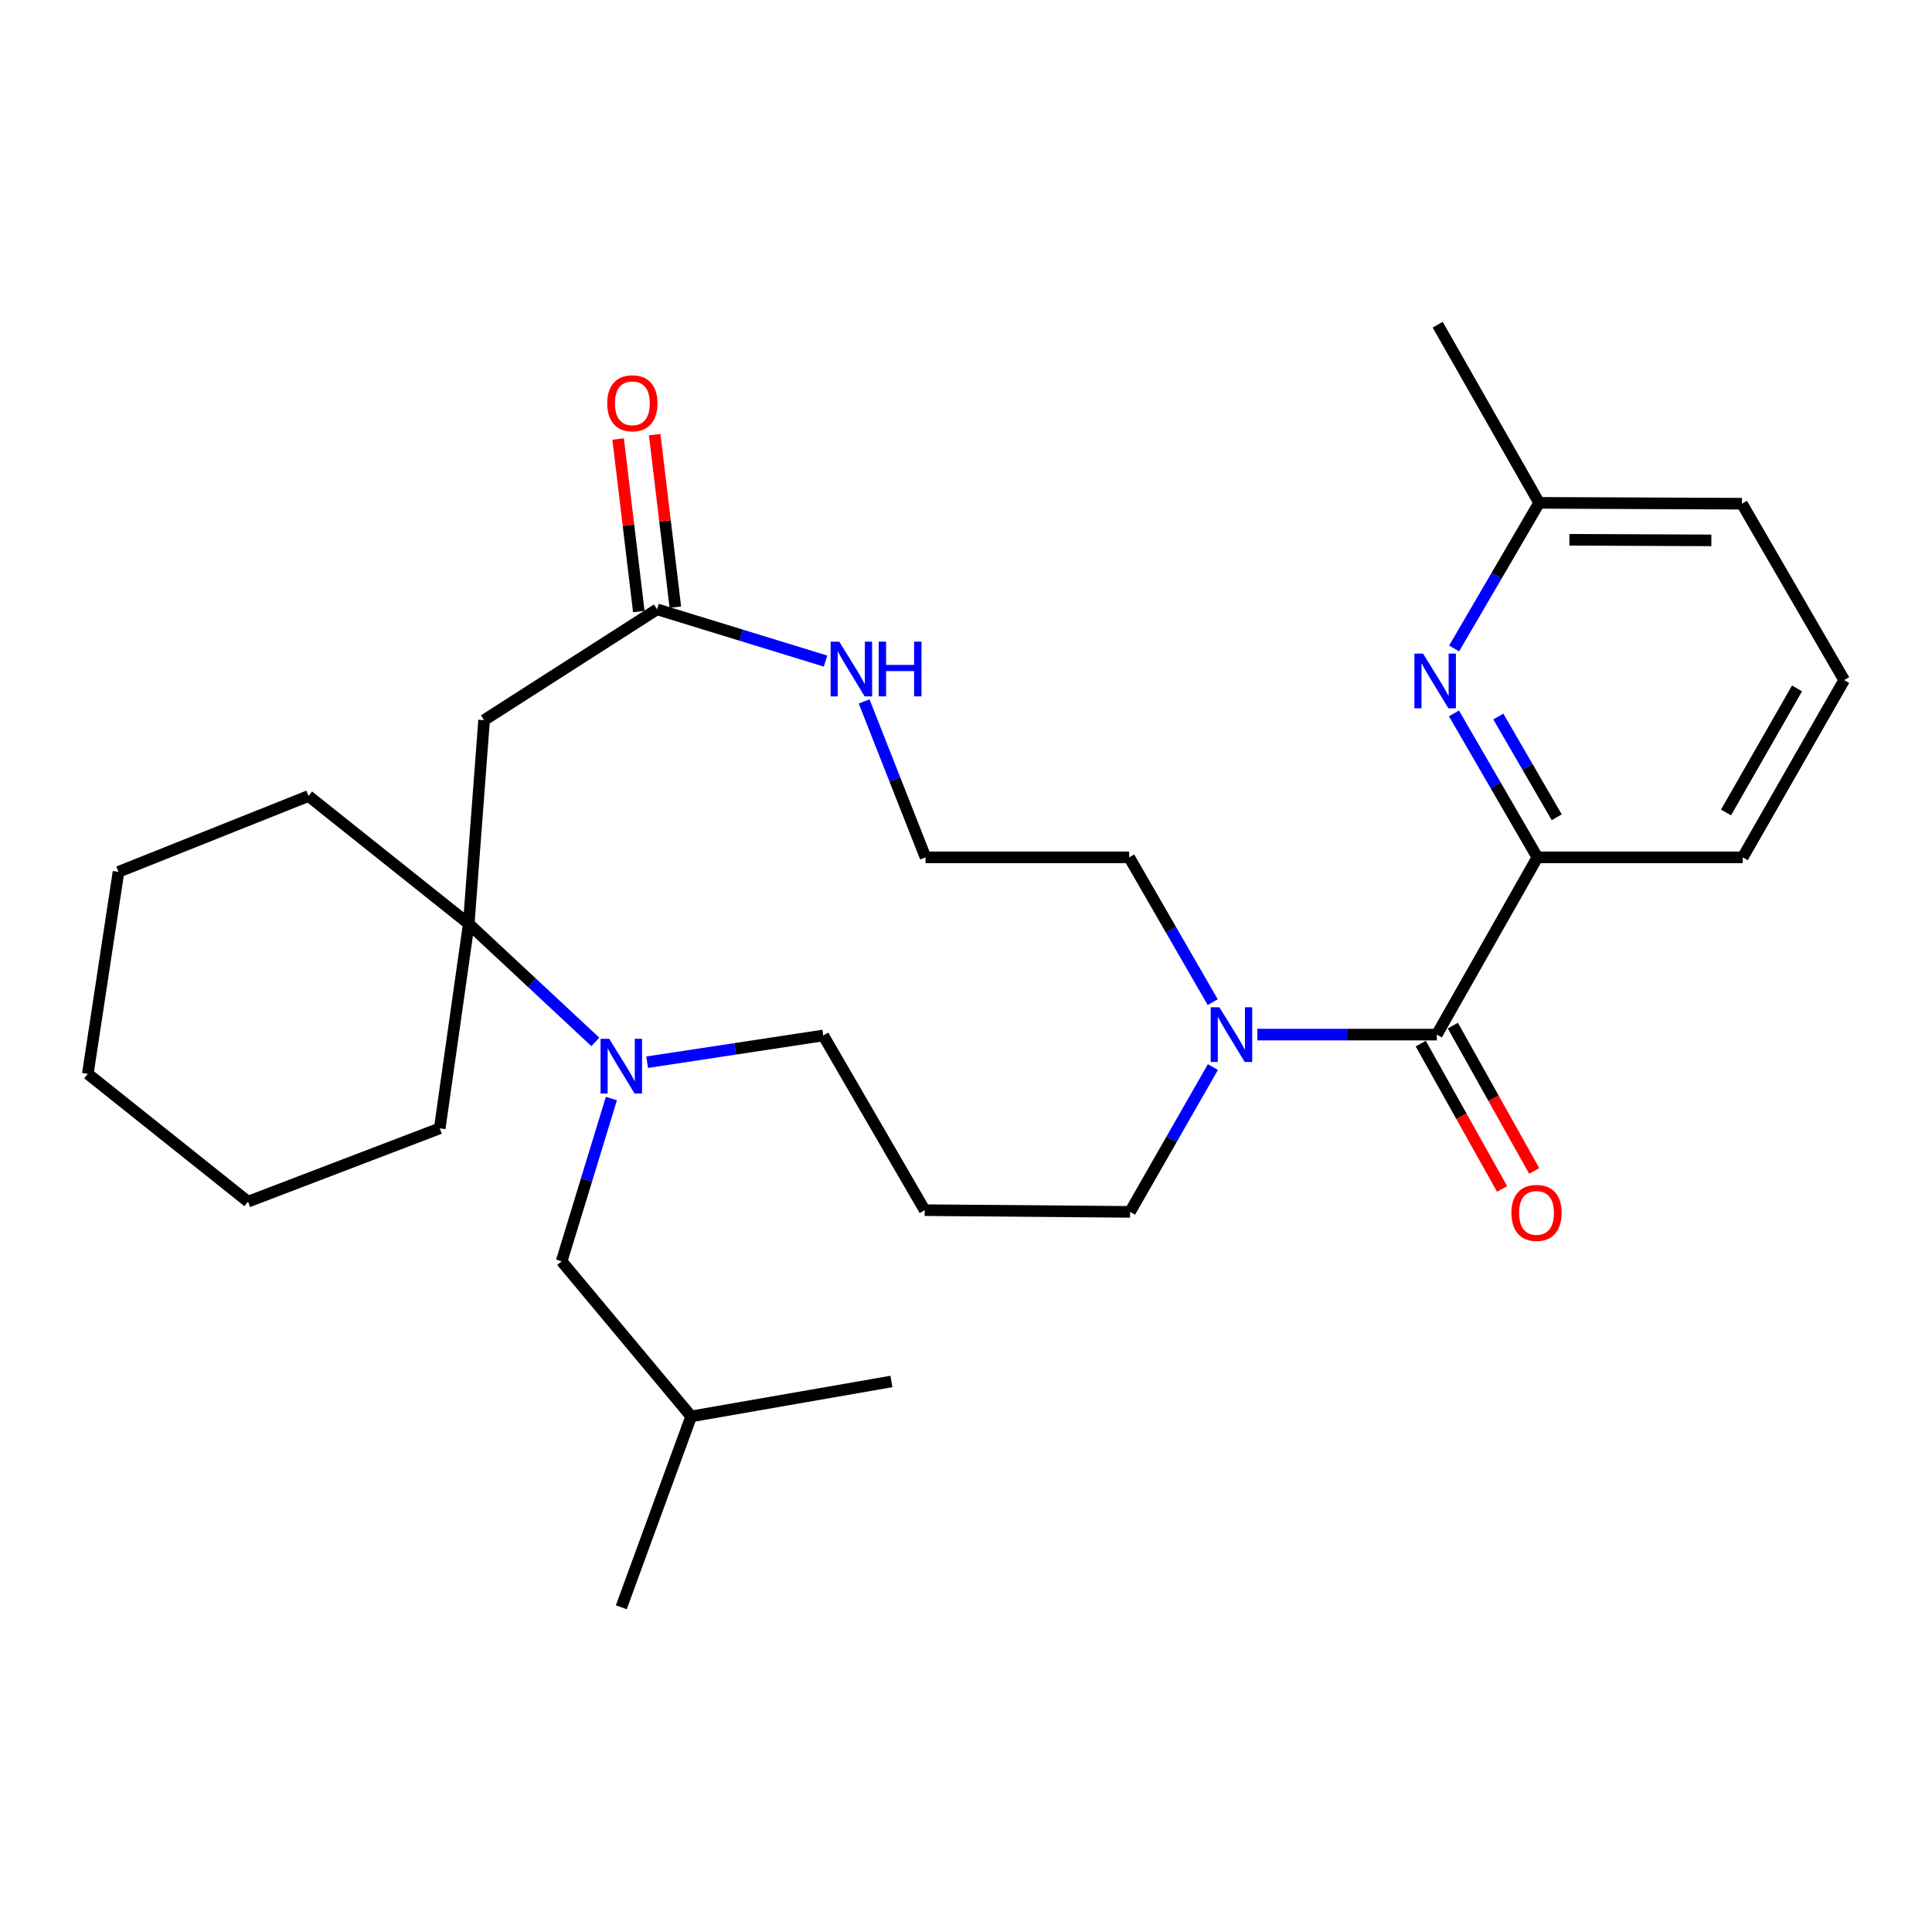 <?xml version='1.0' encoding='iso-8859-1'?>
<svg version='1.1' baseProfile='full'
              xmlns='http://www.w3.org/2000/svg'
                      xmlns:rdkit='http://www.rdkit.org/xml'
                      xmlns:xlink='http://www.w3.org/1999/xlink'
                  xml:space='preserve'
width='1000px' height='1000px' viewBox='0 0 1000 1000'>
<!-- END OF HEADER -->
<rect style='opacity:1.0;fill:#FFFFFF;stroke:none' width='1000' height='1000' x='0' y='0'> </rect>
<path class='bond-4' d='M 743.689,535.511 L 697.243,535.511' style='fill:none;fill-rule:evenodd;stroke:#000000;stroke-width:6px;stroke-linecap:butt;stroke-linejoin:miter;stroke-opacity:1' />
<path class='bond-4' d='M 697.243,535.511 L 650.796,535.511' style='fill:none;fill-rule:evenodd;stroke:#0000FF;stroke-width:6px;stroke-linecap:butt;stroke-linejoin:miter;stroke-opacity:1' />
<path class='bond-5' d='M 743.689,535.511 L 795.755,443.764' style='fill:none;fill-rule:evenodd;stroke:#000000;stroke-width:6px;stroke-linecap:butt;stroke-linejoin:miter;stroke-opacity:1' />
<path class='bond-9' d='M 735.377,540.165 L 756.435,577.78' style='fill:none;fill-rule:evenodd;stroke:#000000;stroke-width:6px;stroke-linecap:butt;stroke-linejoin:miter;stroke-opacity:1' />
<path class='bond-9' d='M 756.435,577.78 L 777.492,615.395' style='fill:none;fill-rule:evenodd;stroke:#FF0000;stroke-width:6px;stroke-linecap:butt;stroke-linejoin:miter;stroke-opacity:1' />
<path class='bond-9' d='M 752.002,530.858 L 773.059,568.473' style='fill:none;fill-rule:evenodd;stroke:#000000;stroke-width:6px;stroke-linecap:butt;stroke-linejoin:miter;stroke-opacity:1' />
<path class='bond-9' d='M 773.059,568.473 L 794.117,606.089' style='fill:none;fill-rule:evenodd;stroke:#FF0000;stroke-width:6px;stroke-linecap:butt;stroke-linejoin:miter;stroke-opacity:1' />
<path class='bond-0' d='M 334.969,549.8 L 380.544,542.878' style='fill:none;fill-rule:evenodd;stroke:#0000FF;stroke-width:6px;stroke-linecap:butt;stroke-linejoin:miter;stroke-opacity:1' />
<path class='bond-0' d='M 380.544,542.878 L 426.119,535.956' style='fill:none;fill-rule:evenodd;stroke:#000000;stroke-width:6px;stroke-linecap:butt;stroke-linejoin:miter;stroke-opacity:1' />
<path class='bond-1' d='M 308.146,539.294 L 275.385,508.729' style='fill:none;fill-rule:evenodd;stroke:#0000FF;stroke-width:6px;stroke-linecap:butt;stroke-linejoin:miter;stroke-opacity:1' />
<path class='bond-1' d='M 275.385,508.729 L 242.625,478.164' style='fill:none;fill-rule:evenodd;stroke:#000000;stroke-width:6px;stroke-linecap:butt;stroke-linejoin:miter;stroke-opacity:1' />
<path class='bond-8' d='M 316.449,568.633 L 303.574,610.738' style='fill:none;fill-rule:evenodd;stroke:#0000FF;stroke-width:6px;stroke-linecap:butt;stroke-linejoin:miter;stroke-opacity:1' />
<path class='bond-8' d='M 303.574,610.738 L 290.7,652.842' style='fill:none;fill-rule:evenodd;stroke:#000000;stroke-width:6px;stroke-linecap:butt;stroke-linejoin:miter;stroke-opacity:1' />
<path class='bond-18' d='M 242.625,478.164 L 227.616,584.031' style='fill:none;fill-rule:evenodd;stroke:#000000;stroke-width:6px;stroke-linecap:butt;stroke-linejoin:miter;stroke-opacity:1' />
<path class='bond-19' d='M 242.625,478.164 L 159.684,412.021' style='fill:none;fill-rule:evenodd;stroke:#000000;stroke-width:6px;stroke-linecap:butt;stroke-linejoin:miter;stroke-opacity:1' />
<path class='bond-30' d='M 242.625,478.164 L 250.563,372.752' style='fill:none;fill-rule:evenodd;stroke:#000000;stroke-width:6px;stroke-linecap:butt;stroke-linejoin:miter;stroke-opacity:1' />
<path class='bond-2' d='M 250.563,372.752 L 340.098,315.394' style='fill:none;fill-rule:evenodd;stroke:#000000;stroke-width:6px;stroke-linecap:butt;stroke-linejoin:miter;stroke-opacity:1' />
<path class='bond-3' d='M 752.569,369.259 L 774.162,406.512' style='fill:none;fill-rule:evenodd;stroke:#0000FF;stroke-width:6px;stroke-linecap:butt;stroke-linejoin:miter;stroke-opacity:1' />
<path class='bond-3' d='M 774.162,406.512 L 795.755,443.764' style='fill:none;fill-rule:evenodd;stroke:#000000;stroke-width:6px;stroke-linecap:butt;stroke-linejoin:miter;stroke-opacity:1' />
<path class='bond-3' d='M 775.53,370.881 L 790.646,396.957' style='fill:none;fill-rule:evenodd;stroke:#0000FF;stroke-width:6px;stroke-linecap:butt;stroke-linejoin:miter;stroke-opacity:1' />
<path class='bond-3' d='M 790.646,396.957 L 805.761,423.034' style='fill:none;fill-rule:evenodd;stroke:#000000;stroke-width:6px;stroke-linecap:butt;stroke-linejoin:miter;stroke-opacity:1' />
<path class='bond-11' d='M 752.655,335.632 L 774.65,297.951' style='fill:none;fill-rule:evenodd;stroke:#0000FF;stroke-width:6px;stroke-linecap:butt;stroke-linejoin:miter;stroke-opacity:1' />
<path class='bond-11' d='M 774.65,297.951 L 796.644,260.269' style='fill:none;fill-rule:evenodd;stroke:#000000;stroke-width:6px;stroke-linecap:butt;stroke-linejoin:miter;stroke-opacity:1' />
<path class='bond-15' d='M 627.788,552.314 L 606.354,589.786' style='fill:none;fill-rule:evenodd;stroke:#0000FF;stroke-width:6px;stroke-linecap:butt;stroke-linejoin:miter;stroke-opacity:1' />
<path class='bond-15' d='M 606.354,589.786 L 584.92,627.259' style='fill:none;fill-rule:evenodd;stroke:#000000;stroke-width:6px;stroke-linecap:butt;stroke-linejoin:miter;stroke-opacity:1' />
<path class='bond-16' d='M 627.701,518.703 L 606.083,481.234' style='fill:none;fill-rule:evenodd;stroke:#0000FF;stroke-width:6px;stroke-linecap:butt;stroke-linejoin:miter;stroke-opacity:1' />
<path class='bond-16' d='M 606.083,481.234 L 584.465,443.764' style='fill:none;fill-rule:evenodd;stroke:#000000;stroke-width:6px;stroke-linecap:butt;stroke-linejoin:miter;stroke-opacity:1' />
<path class='bond-17' d='M 795.755,443.764 L 902.046,443.764' style='fill:none;fill-rule:evenodd;stroke:#000000;stroke-width:6px;stroke-linecap:butt;stroke-linejoin:miter;stroke-opacity:1' />
<path class='bond-6' d='M 340.098,315.394 L 383.695,328.784' style='fill:none;fill-rule:evenodd;stroke:#000000;stroke-width:6px;stroke-linecap:butt;stroke-linejoin:miter;stroke-opacity:1' />
<path class='bond-6' d='M 383.695,328.784 L 427.293,342.173' style='fill:none;fill-rule:evenodd;stroke:#0000FF;stroke-width:6px;stroke-linecap:butt;stroke-linejoin:miter;stroke-opacity:1' />
<path class='bond-10' d='M 349.557,314.261 L 344.209,269.617' style='fill:none;fill-rule:evenodd;stroke:#000000;stroke-width:6px;stroke-linecap:butt;stroke-linejoin:miter;stroke-opacity:1' />
<path class='bond-10' d='M 344.209,269.617 L 338.861,224.973' style='fill:none;fill-rule:evenodd;stroke:#FF0000;stroke-width:6px;stroke-linecap:butt;stroke-linejoin:miter;stroke-opacity:1' />
<path class='bond-10' d='M 330.64,316.527 L 325.292,271.883' style='fill:none;fill-rule:evenodd;stroke:#000000;stroke-width:6px;stroke-linecap:butt;stroke-linejoin:miter;stroke-opacity:1' />
<path class='bond-10' d='M 325.292,271.883 L 319.944,227.239' style='fill:none;fill-rule:evenodd;stroke:#FF0000;stroke-width:6px;stroke-linecap:butt;stroke-linejoin:miter;stroke-opacity:1' />
<path class='bond-7' d='M 447.271,363.059 L 463.162,403.411' style='fill:none;fill-rule:evenodd;stroke:#0000FF;stroke-width:6px;stroke-linecap:butt;stroke-linejoin:miter;stroke-opacity:1' />
<path class='bond-7' d='M 463.162,403.411 L 479.053,443.764' style='fill:none;fill-rule:evenodd;stroke:#000000;stroke-width:6px;stroke-linecap:butt;stroke-linejoin:miter;stroke-opacity:1' />
<path class='bond-21' d='M 290.7,652.842 L 357.753,733.126' style='fill:none;fill-rule:evenodd;stroke:#000000;stroke-width:6px;stroke-linecap:butt;stroke-linejoin:miter;stroke-opacity:1' />
<path class='bond-23' d='M 796.644,260.269 L 744.145,168.077' style='fill:none;fill-rule:evenodd;stroke:#000000;stroke-width:6px;stroke-linecap:butt;stroke-linejoin:miter;stroke-opacity:1' />
<path class='bond-29' d='M 796.644,260.269 L 901.622,260.714' style='fill:none;fill-rule:evenodd;stroke:#000000;stroke-width:6px;stroke-linecap:butt;stroke-linejoin:miter;stroke-opacity:1' />
<path class='bond-29' d='M 812.31,279.388 L 885.795,279.699' style='fill:none;fill-rule:evenodd;stroke:#000000;stroke-width:6px;stroke-linecap:butt;stroke-linejoin:miter;stroke-opacity:1' />
<path class='bond-12' d='M 478.609,626.38 L 584.92,627.259' style='fill:none;fill-rule:evenodd;stroke:#000000;stroke-width:6px;stroke-linecap:butt;stroke-linejoin:miter;stroke-opacity:1' />
<path class='bond-13' d='M 478.609,626.38 L 426.119,535.956' style='fill:none;fill-rule:evenodd;stroke:#000000;stroke-width:6px;stroke-linecap:butt;stroke-linejoin:miter;stroke-opacity:1' />
<path class='bond-14' d='M 479.053,443.764 L 584.465,443.764' style='fill:none;fill-rule:evenodd;stroke:#000000;stroke-width:6px;stroke-linecap:butt;stroke-linejoin:miter;stroke-opacity:1' />
<path class='bond-20' d='M 902.046,443.764 L 954.545,352.017' style='fill:none;fill-rule:evenodd;stroke:#000000;stroke-width:6px;stroke-linecap:butt;stroke-linejoin:miter;stroke-opacity:1' />
<path class='bond-20' d='M 893.384,420.539 L 930.134,356.316' style='fill:none;fill-rule:evenodd;stroke:#000000;stroke-width:6px;stroke-linecap:butt;stroke-linejoin:miter;stroke-opacity:1' />
<path class='bond-26' d='M 227.616,584.031 L 128.374,621.977' style='fill:none;fill-rule:evenodd;stroke:#000000;stroke-width:6px;stroke-linecap:butt;stroke-linejoin:miter;stroke-opacity:1' />
<path class='bond-27' d='M 159.684,412.021 L 61.331,451.268' style='fill:none;fill-rule:evenodd;stroke:#000000;stroke-width:6px;stroke-linecap:butt;stroke-linejoin:miter;stroke-opacity:1' />
<path class='bond-22' d='M 954.545,352.017 L 901.622,260.714' style='fill:none;fill-rule:evenodd;stroke:#000000;stroke-width:6px;stroke-linecap:butt;stroke-linejoin:miter;stroke-opacity:1' />
<path class='bond-24' d='M 357.753,733.126 L 461.387,715.048' style='fill:none;fill-rule:evenodd;stroke:#000000;stroke-width:6px;stroke-linecap:butt;stroke-linejoin:miter;stroke-opacity:1' />
<path class='bond-25' d='M 357.753,733.126 L 321.586,831.923' style='fill:none;fill-rule:evenodd;stroke:#000000;stroke-width:6px;stroke-linecap:butt;stroke-linejoin:miter;stroke-opacity:1' />
<path class='bond-31' d='M 128.374,621.977 L 45.455,555.813' style='fill:none;fill-rule:evenodd;stroke:#000000;stroke-width:6px;stroke-linecap:butt;stroke-linejoin:miter;stroke-opacity:1' />
<path class='bond-28' d='M 61.331,451.268 L 45.455,555.813' style='fill:none;fill-rule:evenodd;stroke:#000000;stroke-width:6px;stroke-linecap:butt;stroke-linejoin:miter;stroke-opacity:1' />
<path  class='atom-1' d='M 315.326 537.673
L 324.606 552.673
Q 325.526 554.153, 327.006 556.833
Q 328.486 559.513, 328.566 559.673
L 328.566 537.673
L 332.326 537.673
L 332.326 565.993
L 328.446 565.993
L 318.486 549.593
Q 317.326 547.673, 316.086 545.473
Q 314.886 543.273, 314.526 542.593
L 314.526 565.993
L 310.846 565.993
L 310.846 537.673
L 315.326 537.673
' fill='#0000FF'/>
<path  class='atom-4' d='M 736.572 338.301
L 745.852 353.301
Q 746.772 354.781, 748.252 357.461
Q 749.732 360.141, 749.812 360.301
L 749.812 338.301
L 753.572 338.301
L 753.572 366.621
L 749.692 366.621
L 739.732 350.221
Q 738.572 348.301, 737.332 346.101
Q 736.132 343.901, 735.772 343.221
L 735.772 366.621
L 732.092 366.621
L 732.092 338.301
L 736.572 338.301
' fill='#0000FF'/>
<path  class='atom-5' d='M 631.139 521.351
L 640.419 536.351
Q 641.339 537.831, 642.819 540.511
Q 644.299 543.191, 644.379 543.351
L 644.379 521.351
L 648.139 521.351
L 648.139 549.671
L 644.259 549.671
L 634.299 533.271
Q 633.139 531.351, 631.899 529.151
Q 630.699 526.951, 630.339 526.271
L 630.339 549.671
L 626.659 549.671
L 626.659 521.351
L 631.139 521.351
' fill='#0000FF'/>
<path  class='atom-8' d='M 434.403 332.12
L 443.683 347.12
Q 444.603 348.6, 446.083 351.28
Q 447.563 353.96, 447.643 354.12
L 447.643 332.12
L 451.403 332.12
L 451.403 360.44
L 447.523 360.44
L 437.563 344.04
Q 436.403 342.12, 435.163 339.92
Q 433.963 337.72, 433.603 337.04
L 433.603 360.44
L 429.923 360.44
L 429.923 332.12
L 434.403 332.12
' fill='#0000FF'/>
<path  class='atom-8' d='M 454.803 332.12
L 458.643 332.12
L 458.643 344.16
L 473.123 344.16
L 473.123 332.12
L 476.963 332.12
L 476.963 360.44
L 473.123 360.44
L 473.123 347.36
L 458.643 347.36
L 458.643 360.44
L 454.803 360.44
L 454.803 332.12
' fill='#0000FF'/>
<path  class='atom-10' d='M 782.3 627.783
Q 782.3 620.983, 785.66 617.183
Q 789.02 613.383, 795.3 613.383
Q 801.58 613.383, 804.94 617.183
Q 808.3 620.983, 808.3 627.783
Q 808.3 634.663, 804.9 638.583
Q 801.5 642.463, 795.3 642.463
Q 789.06 642.463, 785.66 638.583
Q 782.3 634.703, 782.3 627.783
M 795.3 639.263
Q 799.62 639.263, 801.94 636.383
Q 804.3 633.463, 804.3 627.783
Q 804.3 622.223, 801.94 619.423
Q 799.62 616.583, 795.3 616.583
Q 790.98 616.583, 788.62 619.383
Q 786.3 622.183, 786.3 627.783
Q 786.3 633.503, 788.62 636.383
Q 790.98 639.263, 795.3 639.263
' fill='#FF0000'/>
<path  class='atom-11' d='M 314.312 208.739
Q 314.312 201.939, 317.672 198.139
Q 321.032 194.339, 327.312 194.339
Q 333.592 194.339, 336.952 198.139
Q 340.312 201.939, 340.312 208.739
Q 340.312 215.619, 336.912 219.539
Q 333.512 223.419, 327.312 223.419
Q 321.072 223.419, 317.672 219.539
Q 314.312 215.659, 314.312 208.739
M 327.312 220.219
Q 331.632 220.219, 333.952 217.339
Q 336.312 214.419, 336.312 208.739
Q 336.312 203.179, 333.952 200.379
Q 331.632 197.539, 327.312 197.539
Q 322.992 197.539, 320.632 200.339
Q 318.312 203.139, 318.312 208.739
Q 318.312 214.459, 320.632 217.339
Q 322.992 220.219, 327.312 220.219
' fill='#FF0000'/>
</svg>
